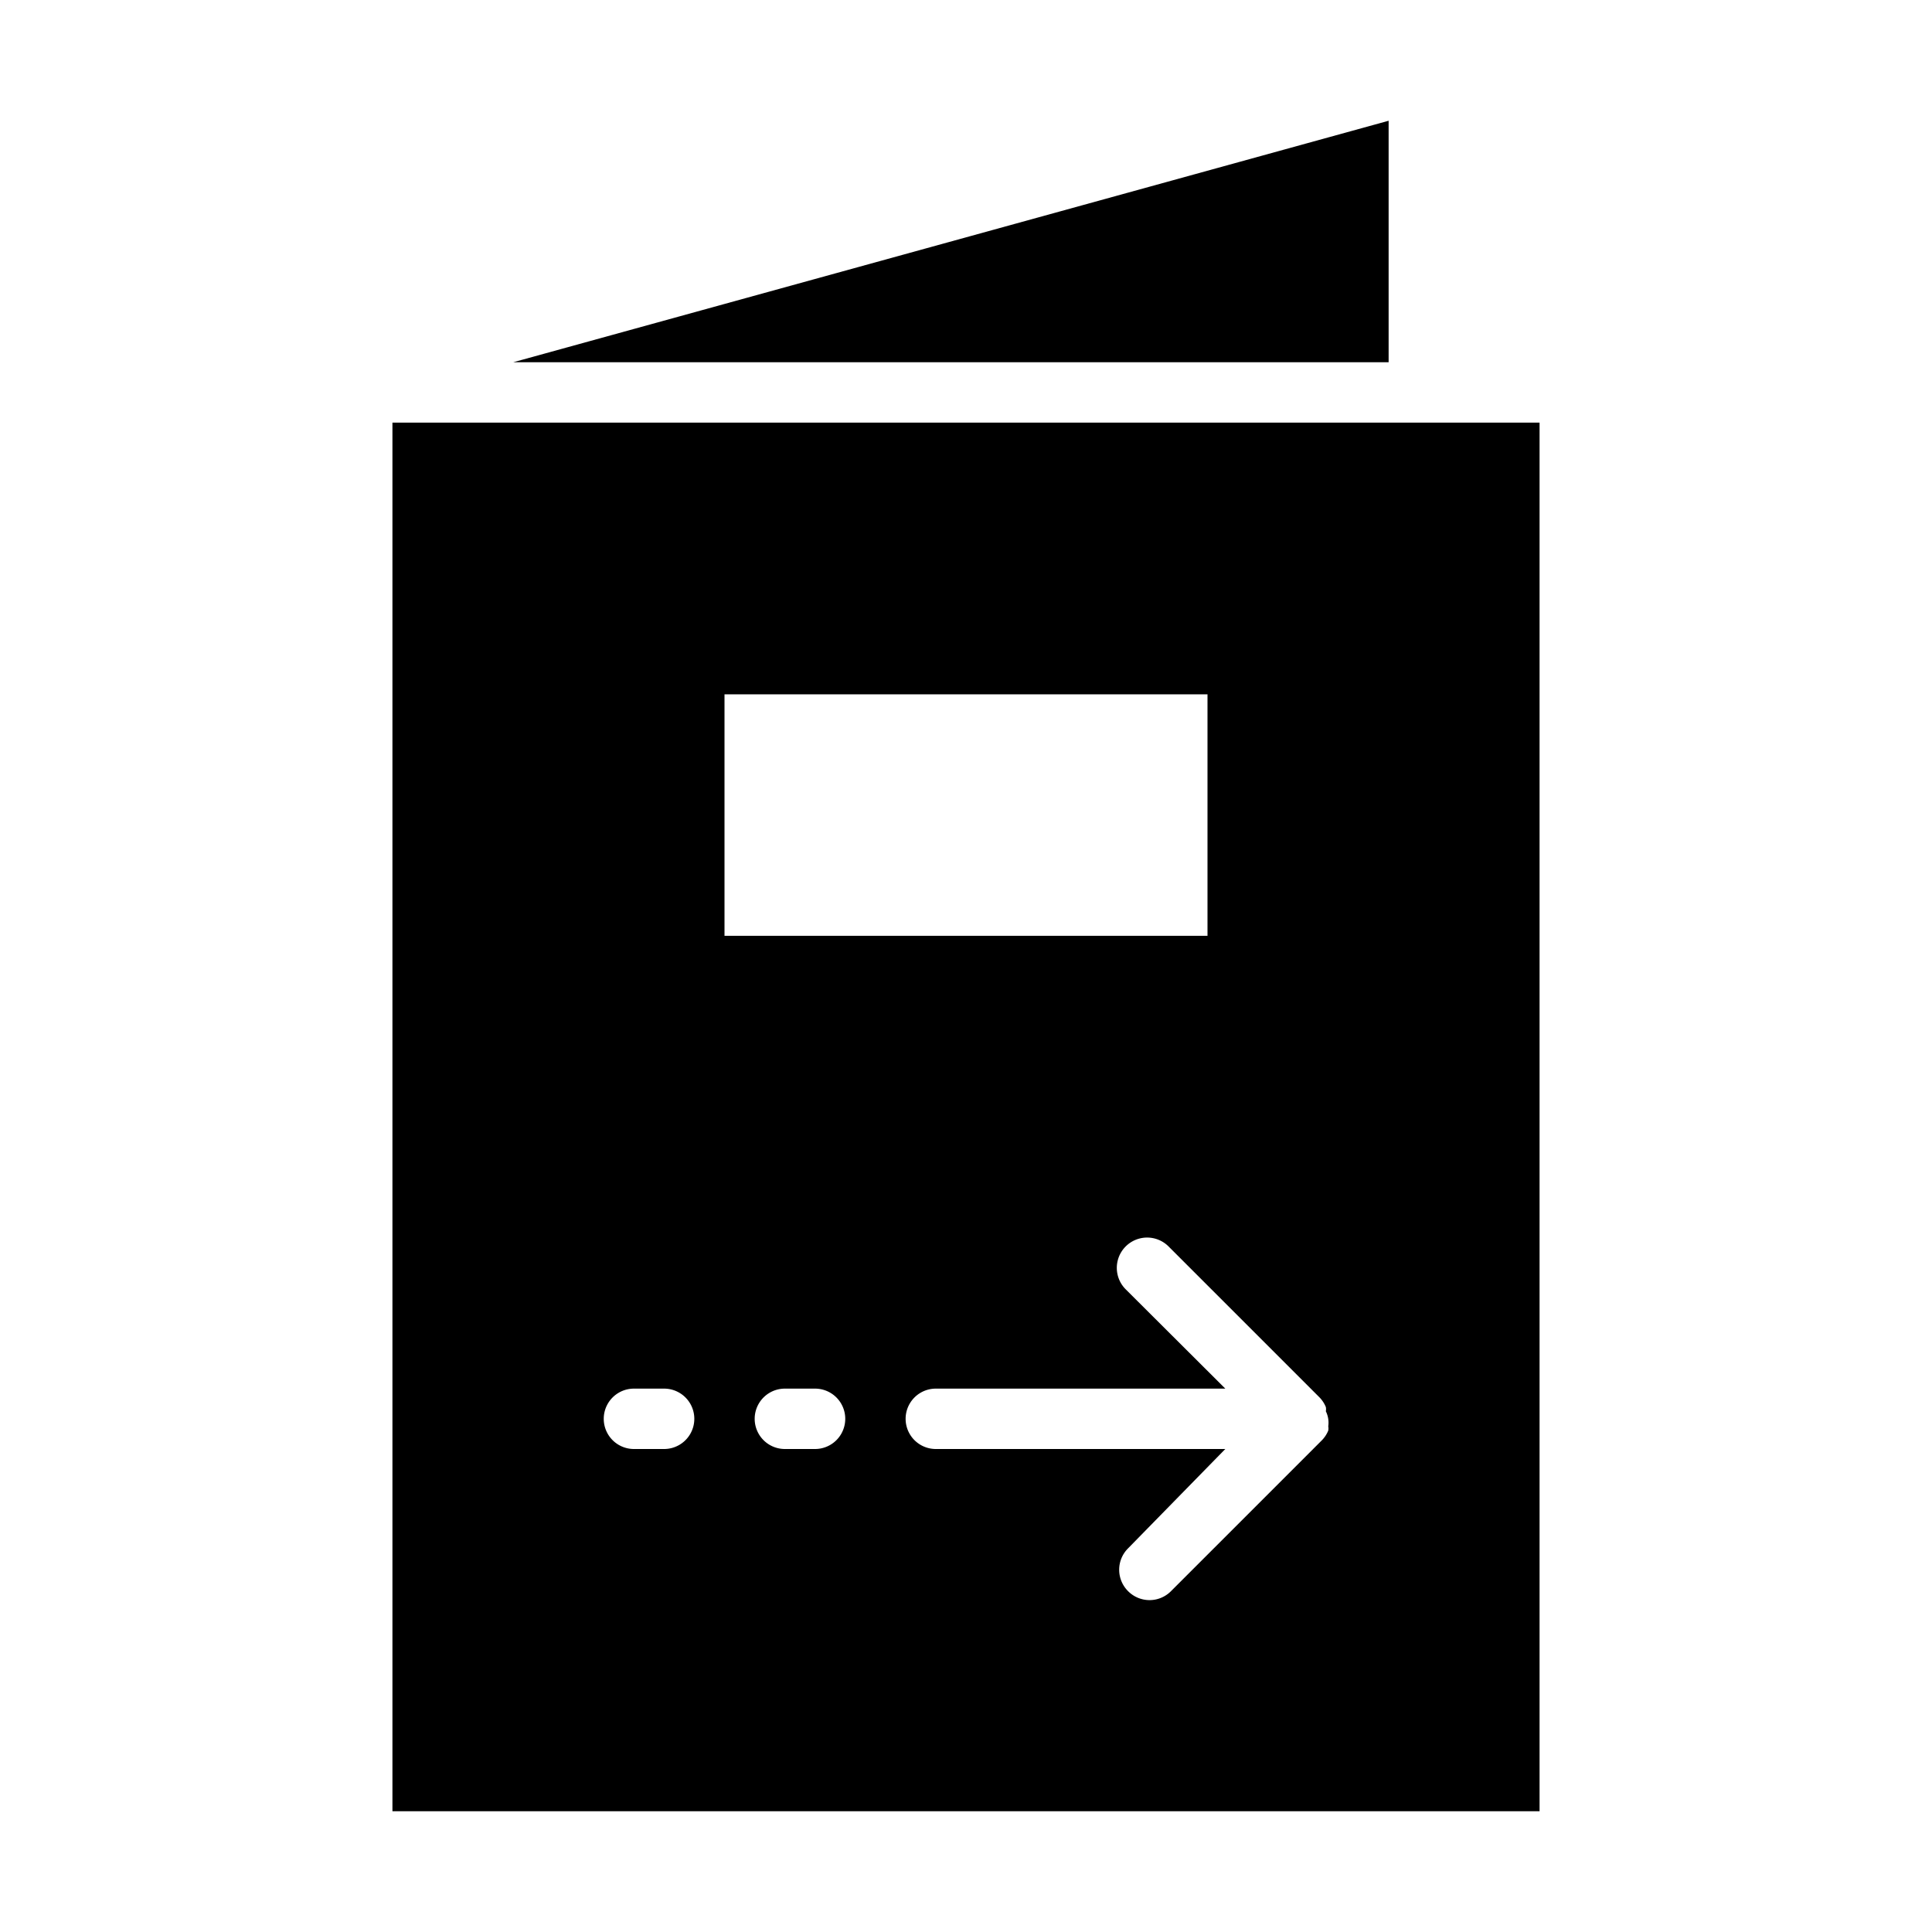 <svg id="Outline_Sort" data-name="Outline Sort" xmlns="http://www.w3.org/2000/svg" viewBox="0 0 64 64"><title>Forhåndsstemme</title><polygon points="46 4 46 12 17 12 46 4"/><path d="M13,14V60H51V14Zm9,34H21a1,1,0,0,1,0-2h1a1,1,0,0,1,0,2Zm2-25H40v8H24Zm3,25H26a1,1,0,0,1,0-2h1a1,1,0,0,1,0,2Zm17-.75a.37.37,0,0,1,0,.14,1,1,0,0,1-.21.32l-5,5a1,1,0,0,1-1.42,0,1,1,0,0,1,0-1.42L40.59,48H31a1,1,0,0,1,0-2h9.59l-3.3-3.29a1,1,0,0,1,1.42-1.42l5,5a1,1,0,0,1,.21.32.37.37,0,0,1,0,.14A.85.85,0,0,1,44,47.25Z"/></svg>